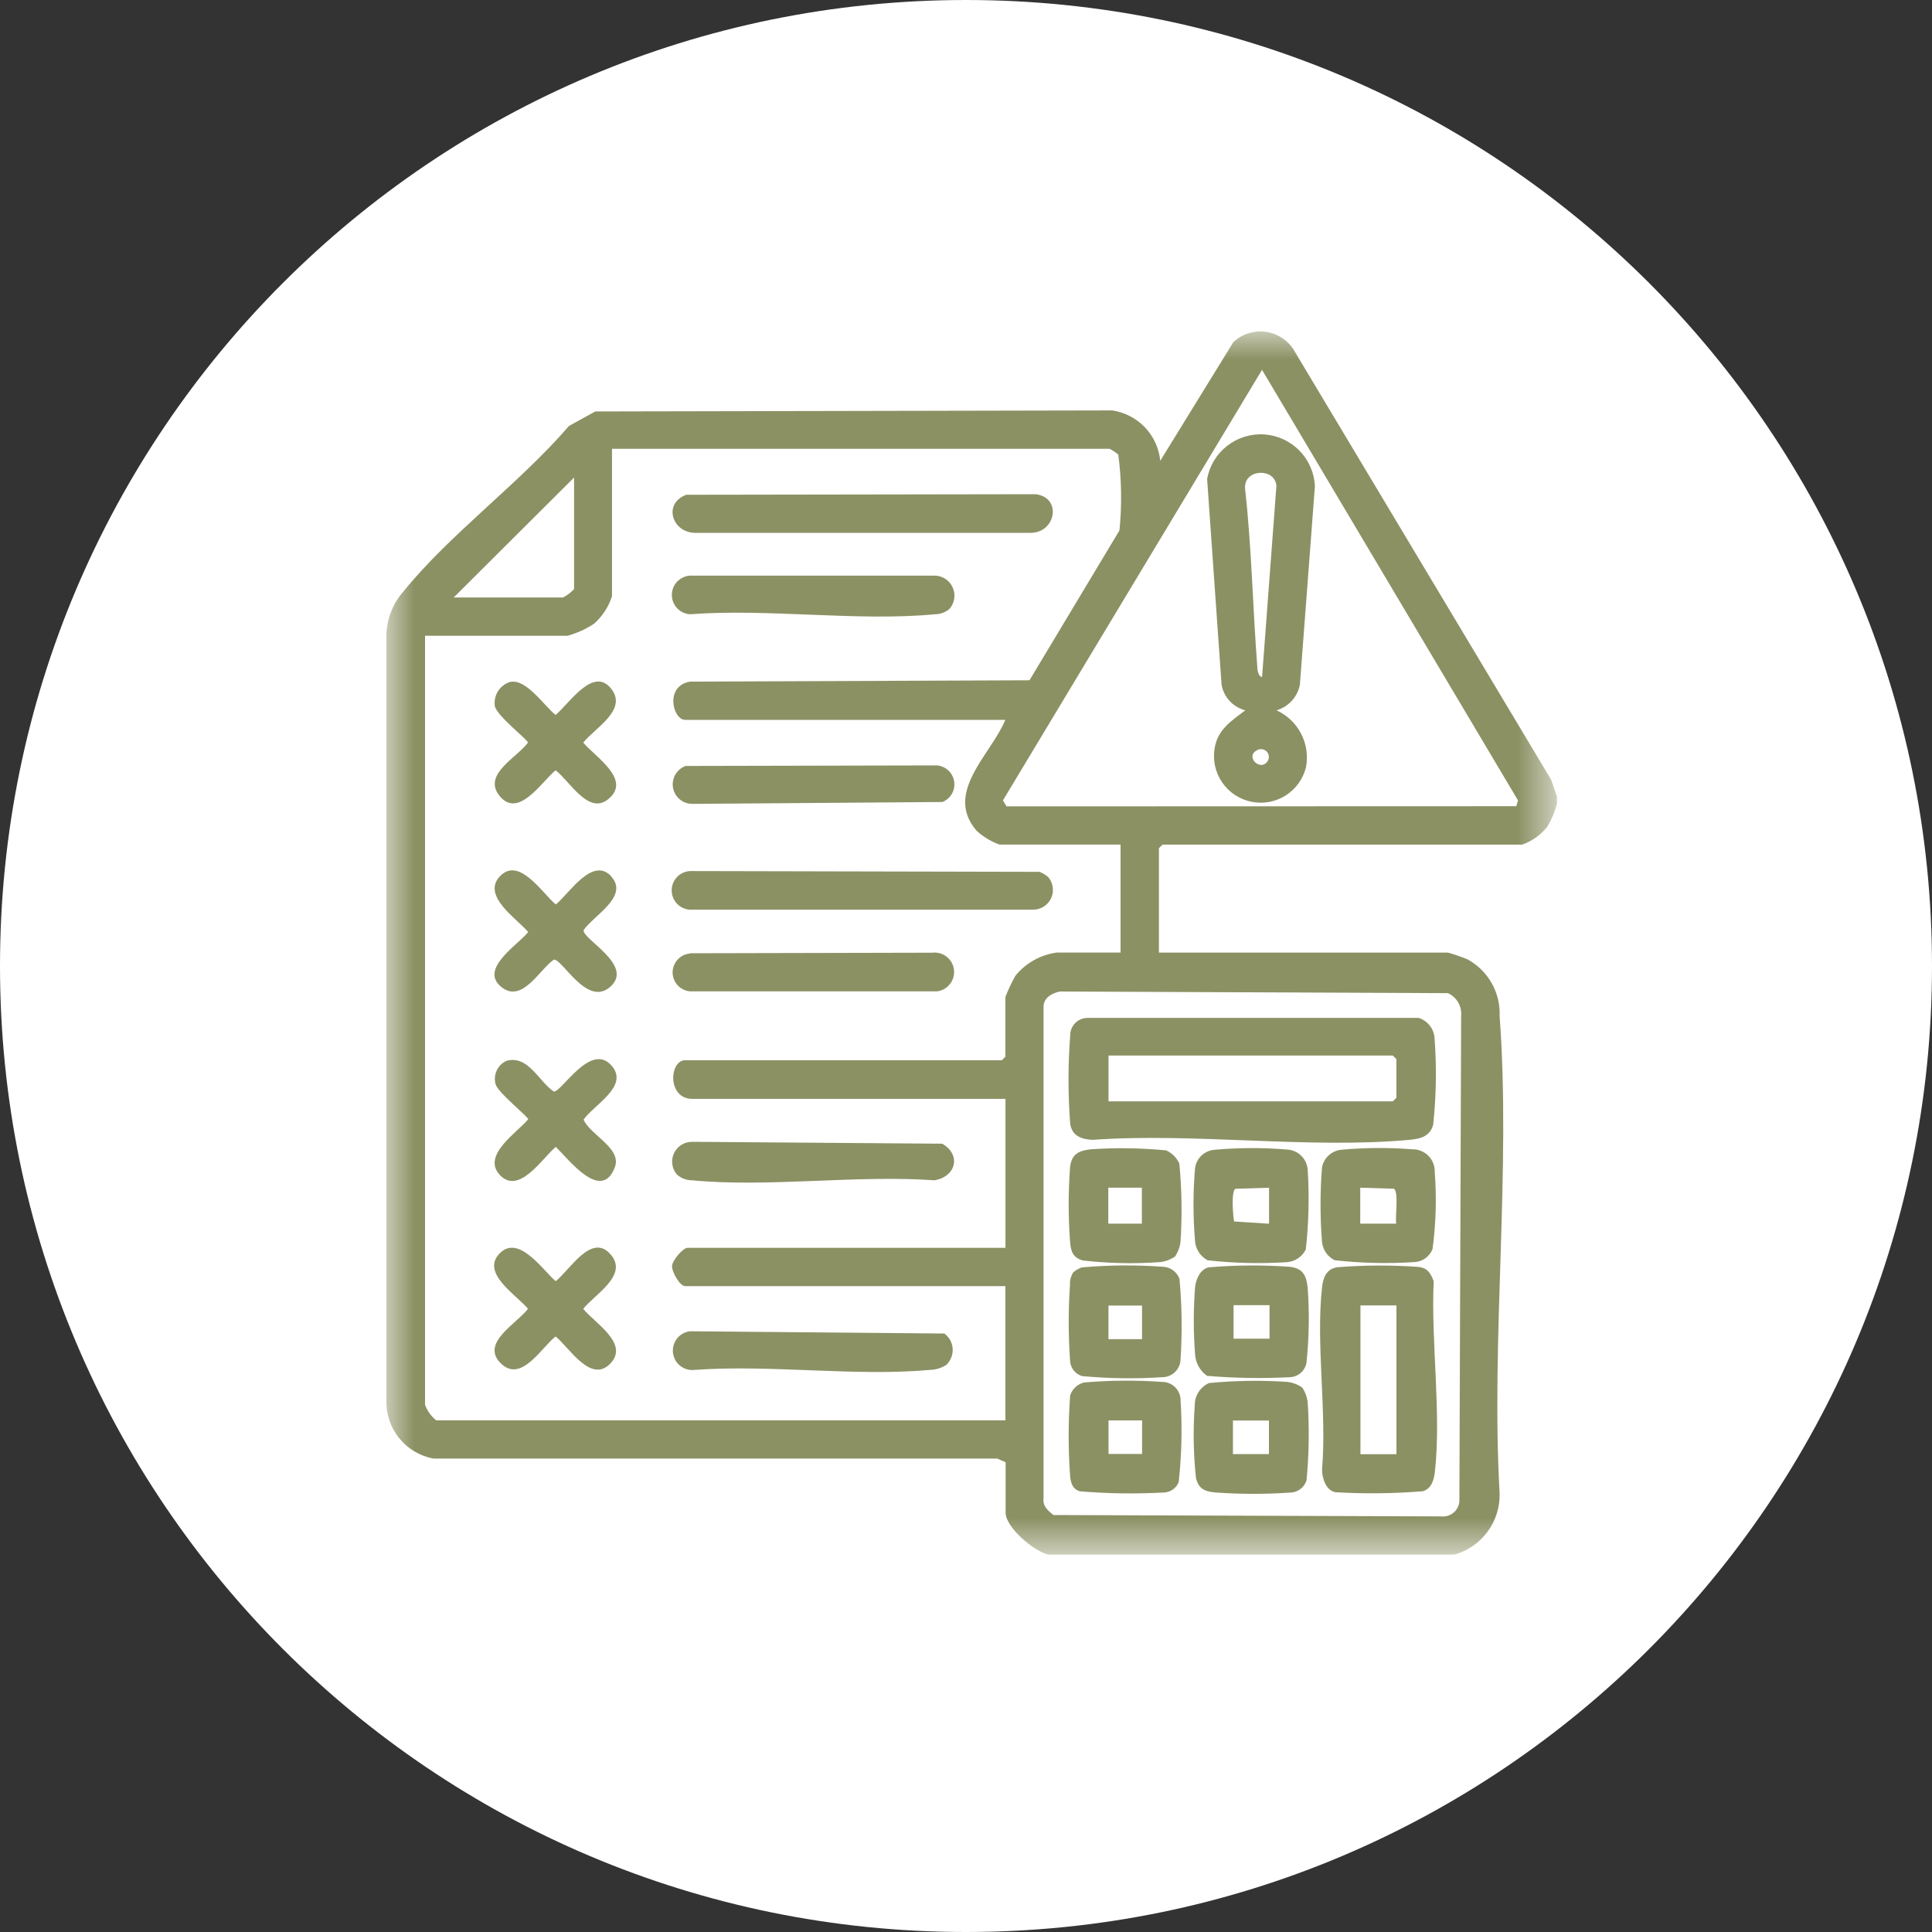 <svg width="35" height="35" viewBox="0 0 35 35" fill="none" xmlns="http://www.w3.org/2000/svg">
<rect x="0" y="0" width="35" height="35" fill="#333333" stroke="none"/>
<g clip-path="url(#clip0_31_370)">
<path d="M17.5 35C27.165 35 35 27.165 35 17.5C35 7.835 27.165 0 17.5 0C7.835 0 0 7.835 0 17.5C0 27.165 7.835 35 17.5 35Z" fill="white"/>
</g>
<g clip-path="url(#clip1_31_370)">
<mask id="mask0_31_370" style="mask-type:luminance" maskUnits="userSpaceOnUse" x="7" y="6" width="22" height="23">
<path d="M28.209 6H7V28.165H28.209V6Z" fill="white"/>
</mask>
<g mask="url(#mask0_31_370)">
<path d="M19 28.165C18.738 28.112 18.218 27.671 18.218 27.404V26.491L18.068 26.424H7.853C7.607 26.378 7.386 26.246 7.23 26.052C7.073 25.857 6.992 25.613 7 25.363V11.539C6.998 11.237 7.107 10.944 7.307 10.717C8.145 9.679 9.423 8.746 10.307 7.717L10.783 7.454L20.15 7.435C20.376 7.469 20.584 7.577 20.742 7.742C20.899 7.907 20.997 8.121 21.019 8.348L22.342 6.2C22.422 6.124 22.518 6.068 22.623 6.036C22.729 6.004 22.84 5.996 22.948 6.014C23.057 6.032 23.16 6.074 23.249 6.138C23.339 6.202 23.412 6.286 23.464 6.383L28.1 14.125L28.206 14.432V14.562C28.167 14.707 28.108 14.846 28.032 14.975C27.914 15.125 27.756 15.238 27.576 15.301H21.06L20.995 15.366V17.257H26.231C26.352 17.291 26.47 17.332 26.586 17.38C26.769 17.48 26.921 17.629 27.023 17.811C27.126 17.992 27.176 18.199 27.167 18.407C27.375 21.196 27.008 24.241 27.167 27.057C27.173 27.307 27.095 27.552 26.945 27.753C26.796 27.954 26.583 28.099 26.342 28.166L19 28.165ZM27.47 14.605L27.5 14.5L22.863 6.7L18.169 14.5L18.235 14.608L27.47 14.605ZM18.214 13.041H12.414C12.184 13.041 12.039 12.421 12.503 12.348L18.65 12.324L20.28 9.609C20.326 9.152 20.319 8.691 20.259 8.235C20.21 8.194 20.157 8.159 20.1 8.13H11.087V10.8C11.026 10.993 10.913 11.166 10.761 11.3C10.614 11.397 10.453 11.47 10.283 11.517H7.7V25.448C7.74 25.558 7.809 25.655 7.9 25.73H18.214V23.3H12.414C12.314 23.3 12.169 23.04 12.175 22.934C12.181 22.828 12.375 22.605 12.457 22.605H18.215V19.907H12.543C12.083 19.907 12.124 19.207 12.413 19.207H18.149L18.214 19.142V18.06C18.265 17.928 18.326 17.8 18.395 17.676C18.583 17.445 18.853 17.295 19.148 17.256H20.3V15.3H18.105C17.952 15.244 17.811 15.159 17.691 15.049C17.096 14.358 17.952 13.67 18.213 13.04M8.219 10.824H10.2C10.275 10.785 10.342 10.734 10.4 10.672V8.651L8.219 10.824ZM19.2 17.962C19.063 17.991 18.909 18.07 18.905 18.232V27.146C18.887 27.288 18.986 27.365 19.082 27.446L26.101 27.471C26.141 27.476 26.182 27.473 26.221 27.462C26.259 27.451 26.296 27.433 26.327 27.407C26.359 27.382 26.385 27.351 26.404 27.315C26.423 27.279 26.434 27.24 26.438 27.2L26.47 18.406C26.478 18.321 26.459 18.235 26.417 18.161C26.374 18.087 26.31 18.028 26.232 17.992L19.2 17.962Z" fill="#8C9164"/>
<path d="M12.422 8.963L18.758 8.953C19.245 9.009 19.129 9.653 18.67 9.653H12.588C12.174 9.645 12.011 9.126 12.424 8.967" fill="#8C9164"/>
<path d="M18.982 15.88C19.029 15.932 19.059 15.996 19.07 16.065C19.081 16.133 19.072 16.204 19.044 16.267C19.015 16.331 18.969 16.385 18.91 16.423C18.852 16.46 18.784 16.48 18.714 16.48H12.541C12.448 16.486 12.357 16.455 12.287 16.393C12.217 16.332 12.175 16.245 12.169 16.152C12.163 16.059 12.194 15.968 12.256 15.898C12.317 15.828 12.404 15.786 12.497 15.78L18.833 15.794C18.887 15.816 18.937 15.846 18.982 15.883" fill="#8C9164"/>
<path d="M12.418 13.876L16.972 13.866C17.049 13.872 17.123 13.904 17.18 13.957C17.237 14.01 17.274 14.081 17.286 14.158C17.297 14.235 17.283 14.313 17.244 14.381C17.205 14.448 17.144 14.501 17.072 14.529L12.541 14.563C12.458 14.563 12.377 14.534 12.313 14.48C12.249 14.426 12.207 14.352 12.192 14.27C12.178 14.188 12.193 14.104 12.235 14.031C12.277 13.959 12.342 13.904 12.421 13.876" fill="#8C9164"/>
<path d="M17.203 11.028C17.13 11.093 17.035 11.128 16.937 11.128C15.537 11.261 13.924 11.021 12.5 11.128C12.407 11.122 12.32 11.08 12.259 11.01C12.197 10.94 12.166 10.849 12.172 10.756C12.178 10.663 12.22 10.576 12.29 10.515C12.36 10.454 12.451 10.422 12.544 10.428H16.935C17.004 10.429 17.071 10.45 17.128 10.488C17.186 10.526 17.231 10.58 17.259 10.643C17.288 10.706 17.297 10.775 17.287 10.844C17.277 10.912 17.248 10.976 17.203 11.028Z" fill="#8C9164"/>
<path d="M12.509 17.269L16.888 17.259C16.934 17.253 16.98 17.257 17.025 17.269C17.07 17.281 17.112 17.302 17.148 17.331C17.185 17.359 17.215 17.394 17.238 17.434C17.261 17.475 17.276 17.519 17.282 17.565C17.288 17.611 17.284 17.658 17.272 17.702C17.26 17.747 17.239 17.789 17.21 17.826C17.182 17.862 17.147 17.893 17.107 17.916C17.066 17.939 17.022 17.953 16.976 17.959H12.498C12.412 17.951 12.331 17.911 12.273 17.846C12.215 17.782 12.184 17.698 12.185 17.611C12.187 17.524 12.221 17.441 12.281 17.378C12.341 17.316 12.422 17.278 12.509 17.273" fill="#8C9164"/>
<path d="M12.269 21.285C12.222 21.233 12.191 21.169 12.181 21.101C12.169 21.032 12.179 20.961 12.207 20.898C12.236 20.834 12.282 20.78 12.341 20.742C12.399 20.705 12.467 20.685 12.537 20.685L17.068 20.719C17.421 20.919 17.318 21.319 16.928 21.382C15.518 21.282 13.923 21.515 12.535 21.382C12.437 21.382 12.342 21.347 12.269 21.282" fill="#8C9164"/>
<path d="M17.157 24.717C17.066 24.78 16.958 24.815 16.847 24.817C15.496 24.94 13.957 24.717 12.586 24.817C12.54 24.823 12.493 24.82 12.449 24.807C12.404 24.795 12.362 24.774 12.326 24.746C12.289 24.717 12.258 24.682 12.235 24.642C12.213 24.601 12.198 24.557 12.192 24.511C12.186 24.465 12.19 24.419 12.202 24.374C12.214 24.329 12.235 24.287 12.263 24.251C12.292 24.214 12.327 24.183 12.367 24.161C12.408 24.138 12.452 24.123 12.498 24.117L17.108 24.158C17.15 24.189 17.186 24.229 17.212 24.275C17.238 24.321 17.253 24.372 17.258 24.424C17.262 24.476 17.256 24.529 17.238 24.579C17.221 24.629 17.193 24.674 17.157 24.712" fill="#8C9164"/>
<path d="M9.057 22.701C9.399 22.36 9.833 23.009 10.066 23.21C10.318 23.018 10.716 22.316 11.066 22.73C11.387 23.107 10.772 23.448 10.566 23.711C10.766 23.962 11.396 24.332 11.066 24.692C10.711 25.083 10.313 24.412 10.066 24.211C9.809 24.411 9.45 25.046 9.086 24.711C8.681 24.339 9.357 23.984 9.565 23.711C9.365 23.464 8.696 23.061 9.056 22.702" fill="#8C9164"/>
<path d="M9.25 12.352C9.54 12.3 9.858 12.787 10.065 12.952C10.309 12.752 10.759 12.041 11.087 12.496C11.359 12.873 10.767 13.196 10.566 13.453C10.781 13.71 11.45 14.124 11.022 14.475C10.66 14.775 10.322 14.149 10.065 13.954C9.807 14.168 9.385 14.848 9.043 14.41C8.743 14.025 9.368 13.724 9.564 13.453C9.564 13.402 9.001 12.971 8.964 12.791C8.951 12.696 8.972 12.599 9.024 12.518C9.077 12.437 9.156 12.378 9.249 12.351" fill="#8C9164"/>
<path d="M11.073 15.879C11.403 16.239 10.75 16.589 10.573 16.849C10.544 17.014 11.51 17.494 11.046 17.885C10.625 18.239 10.184 17.363 10.032 17.385C9.768 17.571 9.46 18.176 9.088 17.885C8.668 17.555 9.379 17.123 9.569 16.885C9.369 16.646 8.731 16.238 9.047 15.885C9.397 15.494 9.825 16.185 10.069 16.385C10.309 16.193 10.733 15.504 11.076 15.878" fill="#8C9164"/>
<path d="M9.165 19.221C9.565 19.102 9.75 19.58 10.031 19.774C10.169 19.798 10.708 18.847 11.091 19.319C11.391 19.685 10.754 20.019 10.572 20.283C10.69 20.561 11.272 20.802 11.138 21.147C10.896 21.785 10.307 21.009 10.069 20.777C9.825 20.977 9.397 21.668 9.047 21.277C8.731 20.923 9.371 20.515 9.569 20.277C9.569 20.231 9.029 19.801 8.98 19.649C8.956 19.567 8.961 19.48 8.995 19.401C9.029 19.323 9.09 19.26 9.166 19.222" fill="#8C9164"/>
<path d="M23.124 12.867C23.316 12.955 23.474 13.104 23.571 13.292C23.668 13.48 23.699 13.694 23.659 13.902C23.605 14.114 23.472 14.298 23.286 14.414C23.1 14.53 22.877 14.569 22.663 14.523C22.449 14.478 22.26 14.351 22.138 14.17C22.015 13.989 21.967 13.767 22.005 13.551C22.062 13.21 22.311 13.059 22.559 12.868C22.451 12.84 22.353 12.782 22.277 12.7C22.201 12.618 22.15 12.516 22.13 12.406L21.868 8.677C21.911 8.439 22.04 8.225 22.231 8.077C22.422 7.928 22.661 7.854 22.902 7.87C23.143 7.886 23.37 7.99 23.54 8.163C23.709 8.336 23.809 8.564 23.821 8.806L23.549 12.401C23.529 12.511 23.478 12.612 23.403 12.695C23.328 12.777 23.232 12.837 23.125 12.868M22.864 12.259L23.123 8.806C23.103 8.467 22.531 8.491 22.555 8.847C22.675 9.915 22.694 10.993 22.776 12.064C22.776 12.114 22.79 12.259 22.863 12.264M22.939 13.819C22.965 13.796 22.982 13.764 22.986 13.729C22.99 13.695 22.981 13.66 22.961 13.631C22.941 13.603 22.911 13.583 22.877 13.575C22.843 13.567 22.808 13.571 22.777 13.588C22.554 13.701 22.809 13.954 22.939 13.819Z" fill="#8C9164"/>
<path d="M19.679 18.44H25.7C25.779 18.465 25.849 18.513 25.9 18.578C25.952 18.642 25.982 18.721 25.988 18.804C26.028 19.329 26.019 19.856 25.963 20.379C25.899 20.591 25.734 20.63 25.537 20.649C23.718 20.817 21.644 20.518 19.797 20.649C19.597 20.643 19.422 20.579 19.388 20.362C19.347 19.828 19.347 19.291 19.388 18.756C19.387 18.676 19.418 18.599 19.472 18.54C19.527 18.482 19.602 18.446 19.682 18.441M20.082 19.952H25.232L25.297 19.887V19.187L25.232 19.122H20.082V19.952Z" fill="#8C9164"/>
<path d="M24.199 22.959C24.701 22.918 25.206 22.916 25.708 22.952C25.868 22.977 25.917 23.069 25.973 23.209C25.921 24.296 26.114 25.603 25.994 26.665C25.977 26.811 25.935 26.965 25.779 27.015C25.251 27.058 24.721 27.064 24.192 27.033C24.02 27.001 23.951 26.779 23.95 26.623C24.039 25.575 23.836 24.344 23.95 23.323C23.968 23.16 24.018 23.003 24.198 22.963M25.298 23.649H24.646V26.344H25.298V23.649Z" fill="#8C9164"/>
<path d="M21.983 20.831C22.426 20.79 22.872 20.788 23.316 20.825C23.412 20.83 23.503 20.869 23.572 20.936C23.641 21.003 23.683 21.093 23.69 21.189C23.721 21.671 23.709 22.155 23.656 22.635C23.624 22.699 23.577 22.753 23.518 22.794C23.46 22.834 23.392 22.858 23.321 22.865C22.839 22.896 22.356 22.885 21.876 22.831C21.807 22.794 21.75 22.739 21.709 22.672C21.669 22.605 21.648 22.529 21.647 22.451C21.613 22.033 21.613 21.613 21.647 21.195C21.651 21.105 21.686 21.019 21.747 20.953C21.807 20.887 21.89 20.844 21.979 20.832M22.99 21.517L22.379 21.536C22.302 21.589 22.336 22.018 22.357 22.128L22.99 22.169V21.517Z" fill="#8C9164"/>
<path d="M24.286 20.83C24.716 20.79 25.148 20.786 25.579 20.82C25.634 20.818 25.688 20.828 25.739 20.848C25.79 20.868 25.836 20.898 25.875 20.937C25.914 20.976 25.944 21.022 25.964 21.073C25.984 21.124 25.994 21.178 25.992 21.233C26.027 21.698 26.014 22.165 25.952 22.627C25.926 22.694 25.881 22.752 25.823 22.794C25.765 22.836 25.696 22.86 25.624 22.864C25.142 22.895 24.658 22.884 24.178 22.83C24.114 22.798 24.06 22.751 24.02 22.692C23.98 22.634 23.956 22.566 23.949 22.495C23.914 22.047 23.914 21.597 23.949 21.149C23.964 21.068 24.005 20.993 24.065 20.936C24.125 20.879 24.201 20.842 24.283 20.831M25.294 22.168C25.272 22.04 25.342 21.597 25.253 21.535L24.642 21.516V22.168H25.294Z" fill="#8C9164"/>
<path d="M21.895 22.959C22.384 22.918 22.875 22.914 23.364 22.949C23.599 22.976 23.664 23.1 23.689 23.319C23.723 23.775 23.716 24.234 23.668 24.689C23.655 24.76 23.618 24.824 23.564 24.872C23.509 24.919 23.44 24.946 23.368 24.949C22.868 24.975 22.367 24.967 21.868 24.925C21.805 24.881 21.752 24.823 21.714 24.755C21.677 24.688 21.654 24.612 21.65 24.535C21.619 24.13 21.619 23.722 21.65 23.317C21.667 23.171 21.742 22.993 21.899 22.958M22.999 23.644H22.347V24.252H22.999V23.644Z" fill="#8C9164"/>
<path d="M23.59 25.135C23.644 25.215 23.679 25.308 23.69 25.404C23.721 25.876 23.714 26.349 23.669 26.82C23.65 26.877 23.616 26.928 23.57 26.966C23.524 27.005 23.468 27.029 23.408 27.037C22.944 27.071 22.477 27.071 22.013 27.037C21.825 27.02 21.713 26.972 21.666 26.775C21.619 26.334 21.612 25.89 21.645 25.448C21.645 25.365 21.67 25.283 21.716 25.213C21.762 25.144 21.827 25.089 21.903 25.055C22.374 25.01 22.847 25.003 23.319 25.034C23.415 25.045 23.508 25.08 23.588 25.134M22.988 25.734H22.336V26.342H22.988V25.734Z" fill="#8C9164"/>
<path d="M21.287 22.764C21.206 22.818 21.114 22.853 21.018 22.864C20.549 22.898 20.079 22.888 19.612 22.834C19.432 22.778 19.401 22.671 19.385 22.496C19.352 22.047 19.352 21.595 19.385 21.146C19.412 20.912 19.535 20.846 19.755 20.821C20.212 20.789 20.67 20.796 21.126 20.84C21.232 20.888 21.317 20.973 21.365 21.079C21.41 21.55 21.417 22.023 21.386 22.495C21.375 22.591 21.34 22.684 21.286 22.764M20.686 21.516H20.078V22.168H20.686V21.516Z" fill="#8C9164"/>
<path d="M19.635 25.045C20.109 25.005 20.586 25.001 21.061 25.035C21.147 25.036 21.229 25.071 21.29 25.132C21.351 25.193 21.386 25.275 21.387 25.361C21.419 25.857 21.407 26.356 21.353 26.85C21.333 26.901 21.299 26.945 21.255 26.978C21.212 27.011 21.16 27.031 21.106 27.037C20.59 27.066 20.073 27.059 19.559 27.016C19.435 26.976 19.401 26.874 19.387 26.754C19.351 26.262 19.351 25.769 19.387 25.277C19.406 25.221 19.438 25.171 19.481 25.131C19.524 25.09 19.577 25.061 19.634 25.046M20.69 25.732H20.082V26.34H20.69V25.732Z" fill="#8C9164"/>
<path d="M19.443 23.049C19.488 23.012 19.538 22.982 19.593 22.961C20.081 22.917 20.572 22.913 21.061 22.948C21.128 22.95 21.192 22.971 21.247 23.009C21.301 23.048 21.343 23.102 21.367 23.164C21.412 23.649 21.418 24.137 21.387 24.623C21.386 24.709 21.351 24.791 21.29 24.852C21.229 24.913 21.147 24.948 21.061 24.949C20.575 24.981 20.087 24.974 19.602 24.929C19.538 24.91 19.482 24.87 19.443 24.816C19.403 24.761 19.383 24.696 19.384 24.629C19.353 24.179 19.353 23.727 19.384 23.277C19.379 23.198 19.399 23.119 19.442 23.052M20.689 23.652H20.081V24.26H20.689V23.652Z" fill="#8C9164"/>
</g>
</g>
<defs>
<clipPath id="clip0_31_370">
<rect width="35" height="35" fill="white"/>
</clipPath>
<clipPath id="clip1_31_370">
<rect width="21.209" height="22.165" fill="white" transform="translate(7 6)"/>
</clipPath>
</defs>
</svg>
